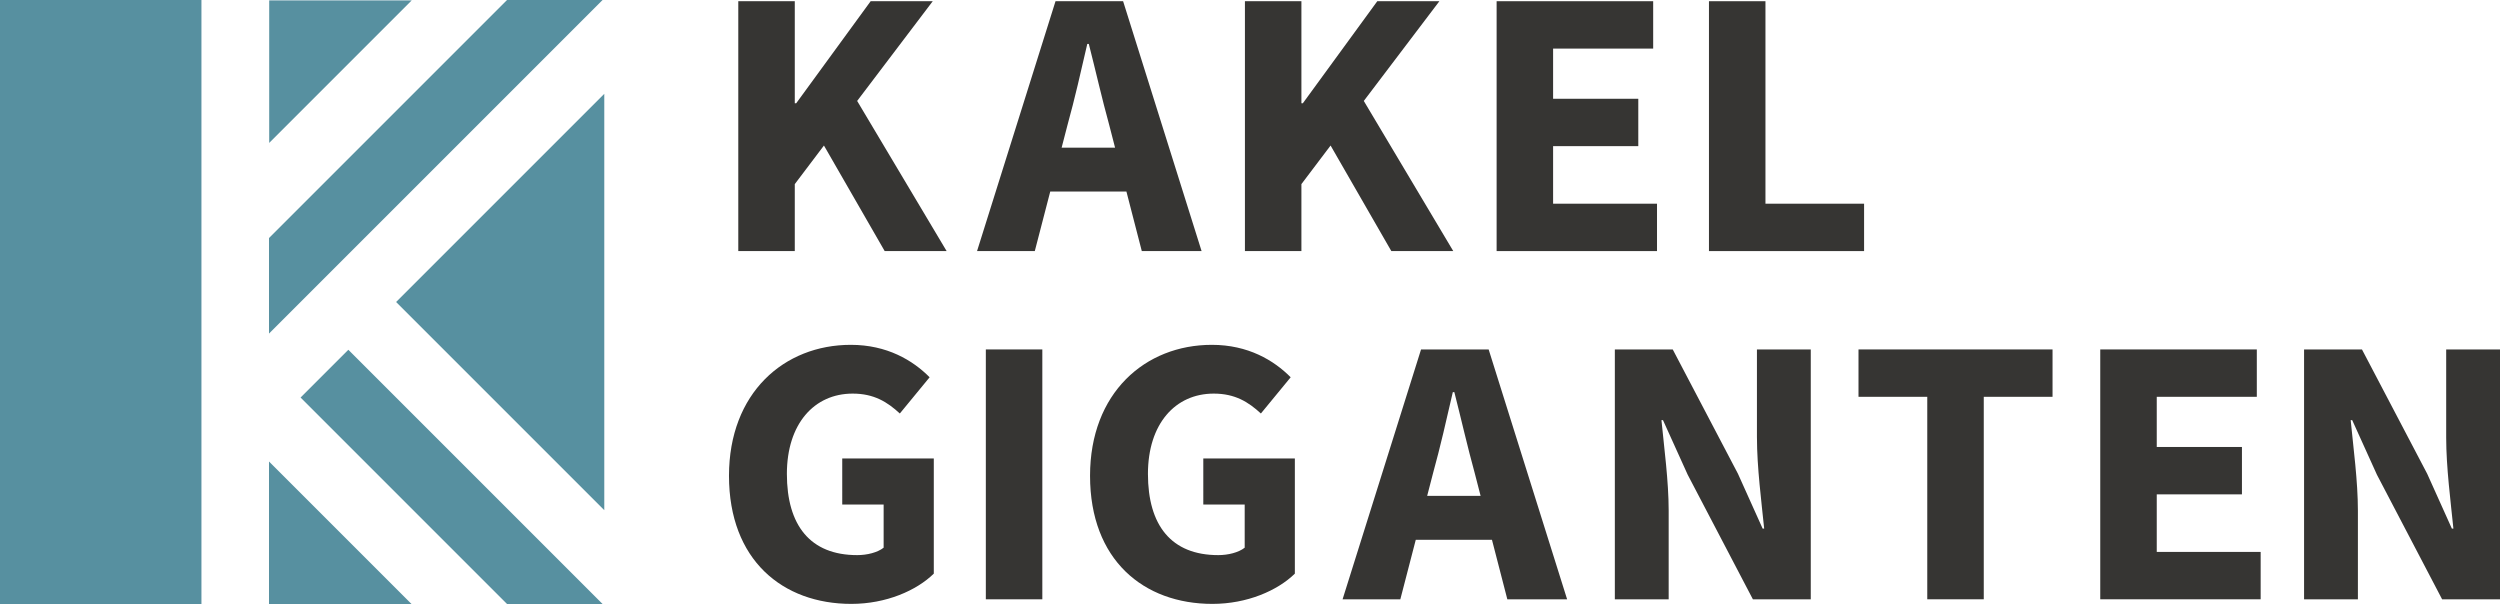 <?xml version="1.0" encoding="utf-8"?>
<!-- Generator: Adobe Illustrator 25.2.1, SVG Export Plug-In . SVG Version: 6.00 Build 0)  -->
<svg version="1.1" id="Layer_1" xmlns="http://www.w3.org/2000/svg" xmlns:xlink="http://www.w3.org/1999/xlink" x="0px" y="0px"
	 viewBox="0 0 1931.54 466.88" style="enable-background:new 0 0 1931.54 466.88;" xml:space="preserve">
<style type="text/css">
	.st0{fill:#363533;}
	.st1{fill:#5790A0;}
</style>
<g>
	<path class="st0" d="M650.73,389.82h31.98v33.33c-4.7,3.72-12.71,5.74-20.44,5.74c-36.34,0-54.31-23.06-54.31-62.74
		c0-38.71,21.11-62.05,50.83-62.05c16.55,0,26.86,6.55,36.44,15.37l23.01-27.99c-13-13.1-32.9-25.06-60.92-25.06
		c-51.54,0-94.09,37.15-94.09,101.19c0,65.03,41.37,98.96,94.54,98.96c26.93,0,50.39-10.35,63.7-23.38v-89h-70.74V389.82z"/>
</g>
<g>
	<rect x="761.67" y="269.98" class="st0" width="43.65" height="193.05"/>
</g>
<g>
	<path class="st0" d="M929.69,389.82h31.98v33.33c-4.7,3.72-12.71,5.74-20.44,5.74c-36.34,0-54.31-23.06-54.31-62.74
		c0-38.71,21.11-62.05,50.83-62.05c16.55,0,26.86,6.55,36.44,15.37l23.01-27.99c-13-13.1-32.9-25.06-60.92-25.06
		c-51.54,0-94.09,37.15-94.09,101.19c0,65.03,41.37,98.96,94.54,98.96c26.93,0,50.39-10.35,63.7-23.38v-89h-70.74V389.82z"/>
</g>
<g>
	<g>
		<path class="st0" d="M1097.93,269.98l-60.63,193.05h44.62l11.93-45.99h58.86l11.88,45.99h46.19l-60.63-193.05H1097.93z
			 M1102.65,383.12l4.63-17.86c5.37-19.3,10.52-41.88,15.19-62.27h1.18c5.16,20.14,10.32,42.96,15.68,62.27l4.61,17.86H1102.65z"/>
	</g>
</g>
<g>
	<path class="st0" d="M1357.45,338.18c0,22.76,3.52,49.8,5.58,70.22h-1.19l-19.09-42.41l-50.37-96.01h-44.73v193.05h41.59v-68.51
		c0-22.76-3.52-48.62-5.58-69.91h1.19l19.09,42.16l50.37,96.26h44.72V269.98h-41.59V338.18z"/>
</g>
<g>
	<polygon class="st0" points="1435.91,306.58 1489.04,306.58 1489.04,463.02 1532.69,463.02 1532.69,306.58 1585.82,306.58 
		1585.82,269.98 1435.91,269.98 	"/>
</g>
<g>
	<polygon class="st0" points="1666.34,381.95 1732.16,381.95 1732.16,345.34 1666.34,345.34 1666.34,306.58 1743.65,306.58 
		1743.65,269.98 1622.69,269.98 1622.69,463.02 1746.62,463.02 1746.62,426.42 1666.34,426.42 	"/>
</g>
<g>
	<path class="st0" d="M1889.96,269.98v68.2c0,22.76,3.52,49.8,5.58,70.22h-1.19l-19.09-42.41l-50.37-96.01h-44.73v193.05h41.59
		v-68.51c0-22.76-3.52-48.62-5.58-69.91h1.19l19.09,42.16l50.37,96.26h44.72V269.98H1889.96z"/>
</g>
<g>
	<polygon class="st0" points="720.65,0.94 672.68,0.94 615.14,79.81 614.06,79.81 614.06,0.94 570.41,0.94 570.41,193.99 
		614.06,193.99 614.06,142.25 636.59,112.43 683.52,193.99 731.38,193.99 662.25,77.99 	"/>
</g>
<g>
	<g>
		<path class="st0" d="M815.51,0.94l-60.63,193.05h44.62L811.43,148h58.86l11.88,45.99h46.19L867.73,0.94H815.51z M820.23,114.08
			l4.63-17.86c5.37-19.3,10.52-41.88,15.19-62.27h1.18c5.16,20.14,10.32,42.96,15.68,62.27l4.61,17.86H820.23z"/>
	</g>
</g>
<g>
	<polygon class="st0" points="1112.09,0.94 1064.12,0.94 1006.58,79.81 1005.49,79.81 1005.49,0.94 961.85,0.94 961.85,193.99 
		1005.49,193.99 1005.49,142.25 1028.03,112.43 1074.96,193.99 1122.82,193.99 1053.69,77.99 	"/>
</g>
<g>
	<polygon class="st0" points="1199.95,112.91 1265.77,112.91 1265.77,76.31 1199.95,76.31 1199.95,37.54 1277.27,37.54 
		1277.27,0.94 1156.31,0.94 1156.31,193.99 1280.23,193.99 1280.23,157.38 1199.95,157.38 	"/>
</g>
<g>
	<polygon class="st0" points="1364.02,157.38 1364.02,0.94 1320.37,0.94 1320.37,193.99 1440.22,193.99 1440.22,157.38 	"/>
</g>
<g>
	<g>
		<polygon class="st1" points="391.74,0 207.83,183.91 207.83,257.73 232.23,233.33 269.13,196.42 465.56,0 		"/>
	</g>
	<g>
		<polygon class="st1" points="318.09,0.32 207.99,0.32 207.99,110.42 		"/>
	</g>
	<g>
		<polygon class="st1" points="466.88,394.17 466.88,72.49 306.04,233.33 		"/>
	</g>
	<g>
		<polyline class="st1" points="391.97,466.88 465.78,466.88 465.78,466.88 269.13,270.24 232.23,307.14 391.97,466.88 		"/>
	</g>
	<g>
		<polyline class="st1" points="318.15,466.88 207.83,356.56 207.83,466.88 		"/>
	</g>
	<g>
		<polygon class="st1" points="155.64,0 103.44,0 103.44,0 51.25,0 51.25,0 0,0 0,0 0,466.88 155.64,466.88 155.64,466.88 155.64,0 
					"/>
	</g>
</g>
</svg>
